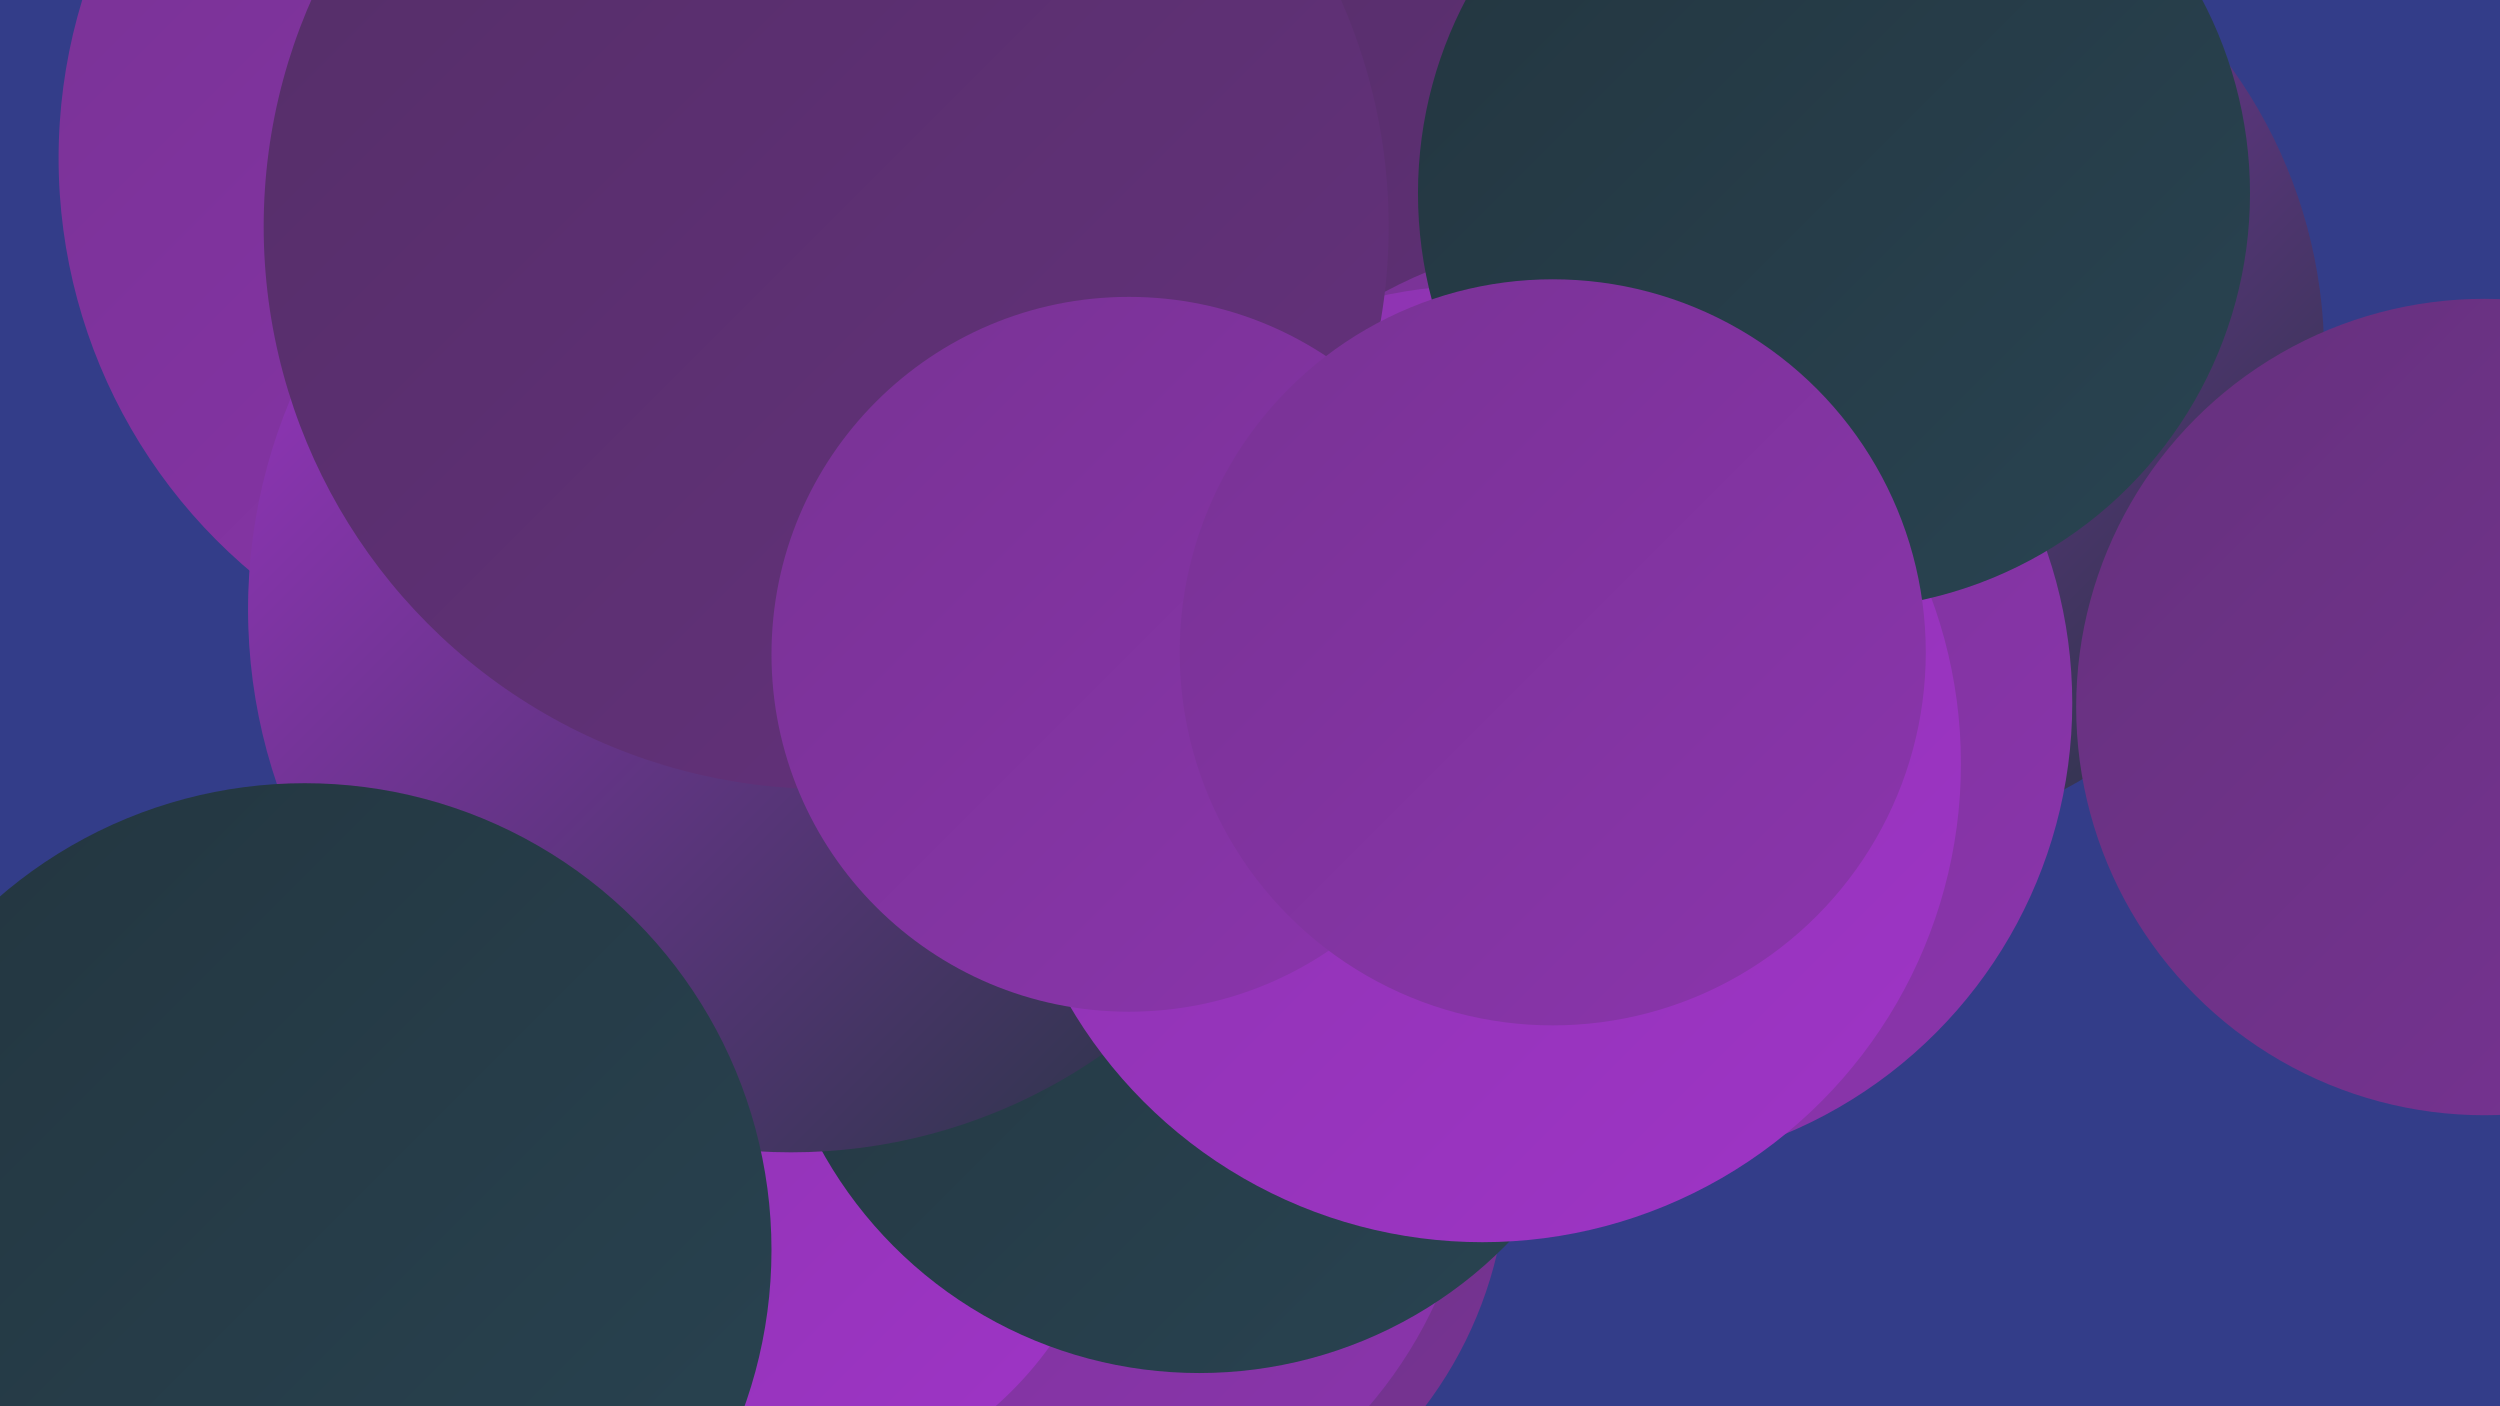 <?xml version="1.0" encoding="UTF-8"?><svg width="1280" height="720" xmlns="http://www.w3.org/2000/svg"><defs><linearGradient id="grad0" x1="0%" y1="0%" x2="100%" y2="100%"><stop offset="0%" style="stop-color:#23353f;stop-opacity:1" /><stop offset="100%" style="stop-color:#294452;stop-opacity:1" /></linearGradient><linearGradient id="grad1" x1="0%" y1="0%" x2="100%" y2="100%"><stop offset="0%" style="stop-color:#294452;stop-opacity:1" /><stop offset="100%" style="stop-color:#542e67;stop-opacity:1" /></linearGradient><linearGradient id="grad2" x1="0%" y1="0%" x2="100%" y2="100%"><stop offset="0%" style="stop-color:#542e67;stop-opacity:1" /><stop offset="100%" style="stop-color:#65317d;stop-opacity:1" /></linearGradient><linearGradient id="grad3" x1="0%" y1="0%" x2="100%" y2="100%"><stop offset="0%" style="stop-color:#65317d;stop-opacity:1" /><stop offset="100%" style="stop-color:#783394;stop-opacity:1" /></linearGradient><linearGradient id="grad4" x1="0%" y1="0%" x2="100%" y2="100%"><stop offset="0%" style="stop-color:#783394;stop-opacity:1" /><stop offset="100%" style="stop-color:#8b34ad;stop-opacity:1" /></linearGradient><linearGradient id="grad5" x1="0%" y1="0%" x2="100%" y2="100%"><stop offset="0%" style="stop-color:#8b34ad;stop-opacity:1" /><stop offset="100%" style="stop-color:#9f34c7;stop-opacity:1" /></linearGradient><linearGradient id="grad6" x1="0%" y1="0%" x2="100%" y2="100%"><stop offset="0%" style="stop-color:#9f34c7;stop-opacity:1" /><stop offset="100%" style="stop-color:#23353f;stop-opacity:1" /></linearGradient></defs><rect width="1280" height="720" fill="#333d89" /><circle cx="443" cy="379" r="286" fill="url(#grad1)" /><circle cx="563" cy="594" r="209" fill="url(#grad3)" /><circle cx="527" cy="571" r="229" fill="url(#grad4)" /><circle cx="938" cy="182" r="252" fill="url(#grad6)" /><circle cx="388" cy="582" r="184" fill="url(#grad5)" /><circle cx="389" cy="206" r="198" fill="url(#grad0)" /><circle cx="614" cy="482" r="221" fill="url(#grad0)" /><circle cx="510" cy="317" r="186" fill="url(#grad6)" /><circle cx="1272" cy="362" r="209" fill="url(#grad3)" /><circle cx="307" cy="81" r="277" fill="url(#grad4)" /><circle cx="405" cy="312" r="278" fill="url(#grad6)" /><circle cx="649" cy="245" r="198" fill="url(#grad2)" /><circle cx="817" cy="58" r="269" fill="url(#grad2)" /><circle cx="822" cy="360" r="239" fill="url(#grad4)" /><circle cx="759" cy="391" r="245" fill="url(#grad5)" /><circle cx="423" cy="116" r="288" fill="url(#grad2)" /><circle cx="578" cy="335" r="183" fill="url(#grad4)" /><circle cx="939" cy="99" r="213" fill="url(#grad0)" /><circle cx="156" cy="640" r="239" fill="url(#grad0)" /><circle cx="795" cy="334" r="191" fill="url(#grad4)" /></svg>